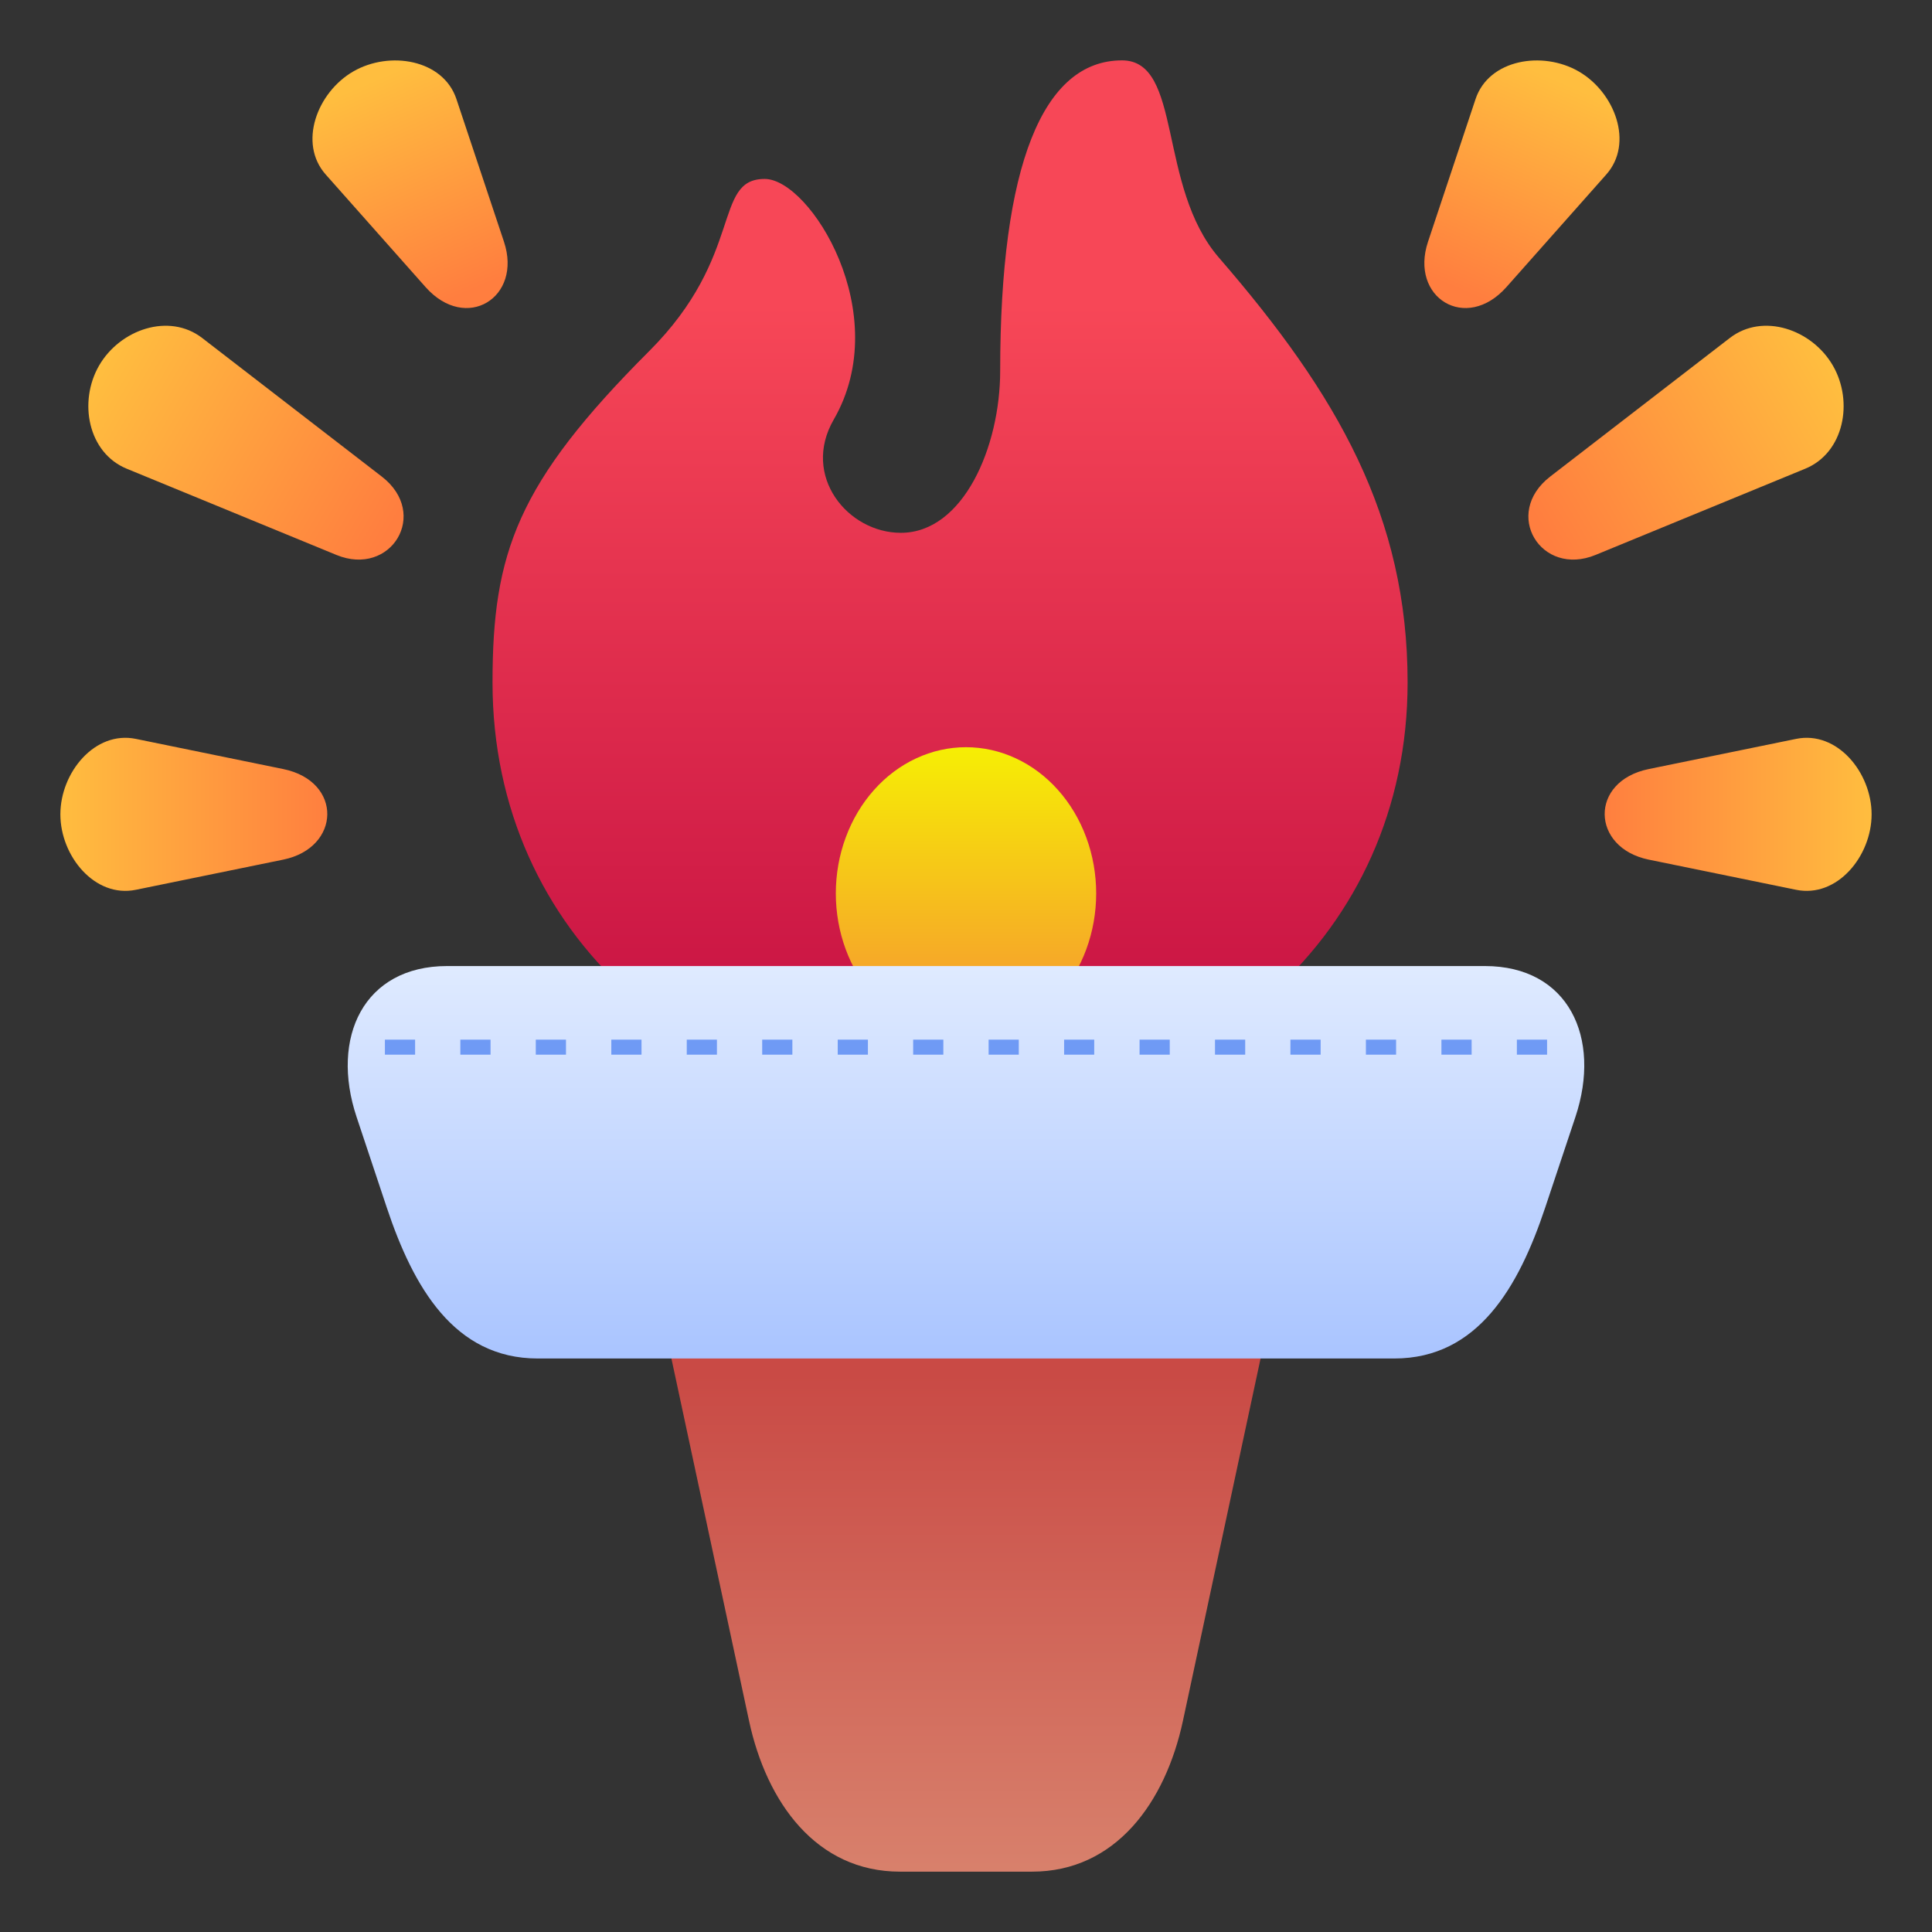 <svg width="84" height="84" viewBox="0 0 84 84" fill="none" xmlns="http://www.w3.org/2000/svg">
<rect x="0" y="0" width="84" height="84" fill="#333333" stroke="none"/>
<path d="M28.629 56.439L32.566 74.814C33.328 78.368 35.493 81.376 39.129 81.376H44.871C48.506 81.376 50.671 78.368 51.433 74.814L55.37 56.439H28.629Z" fill="url(#paint0_linear)"/>
<path d="M61.2 29.675C61.2 40.661 52.293 48.291 41.307 48.291C30.32 48.291 21.414 40.661 21.414 29.675C21.414 24.042 22.48 21.011 28.23 15.261C32.382 11.11 30.979 7.78 33.247 7.78C35.223 7.78 38.906 13.643 36.249 18.243C34.833 20.697 36.866 23.166 39.165 23.166C41.884 23.166 43.486 19.429 43.486 16.126C43.486 7.189 45.343 2.625 48.783 2.625C51.427 2.625 50.309 8.101 52.998 11.204C58.155 17.159 61.2 22.452 61.2 29.675Z" fill="url(#paint1_linear)"/>
<path d="M47.66 38.844C47.66 40.53 47.064 42.147 46.002 43.34C44.941 44.532 43.501 45.202 42 45.202C40.499 45.202 39.059 44.532 37.998 43.34C36.936 42.147 36.34 40.53 36.34 38.844C36.34 38.009 36.486 37.183 36.771 36.411C37.055 35.64 37.472 34.939 37.998 34.349C38.523 33.758 39.147 33.29 39.834 32.971C40.521 32.651 41.257 32.487 42 32.487C42.743 32.487 43.479 32.651 44.166 32.971C44.853 33.29 45.477 33.758 46.002 34.349C46.528 34.939 46.945 35.64 47.229 36.411C47.514 37.183 47.66 38.009 47.66 38.844Z" fill="url(#paint2_linear)"/>
<path d="M19.441 42.002L64.558 42.002C68.194 42.002 69.645 45.116 68.496 48.565L67.183 52.502C66.033 55.951 64.256 59.065 60.621 59.065L23.379 59.065C19.743 59.065 17.966 55.951 16.816 52.502L15.504 48.565C14.354 45.116 15.806 42.002 19.441 42.002Z" fill="url(#paint3_linear)"/>
<path d="M16.735 45.202V45.855H18.048V45.202H16.735ZM20.015 45.202V45.855H21.328V45.202H20.015ZM23.295 45.202V45.855H24.608V45.202H23.295ZM26.579 45.202V45.855H27.892V45.202H26.579ZM29.859 45.202V45.855H31.171V45.202H29.859ZM33.139 45.202V45.855H34.451V45.202H33.139ZM36.423 45.202V45.855H37.735V45.202H36.423ZM39.703 45.202V45.855H41.015V45.202H39.703ZM42.983 45.202V45.855H44.295V45.202H42.983ZM46.266 45.202V45.855H47.575V45.202H46.266ZM49.546 45.202V45.855H50.859V45.202H49.546ZM52.826 45.202V45.855H54.139V45.202H52.826ZM56.105 45.202V45.855H57.419V45.202H56.105ZM59.387 45.202V45.855H60.7V45.202H59.387ZM62.671 45.202V45.855H63.984V45.202H62.671ZM65.951 45.202V45.855H67.264V45.202H65.951Z" fill="#6F9AF5"/>
<path d="M4.307 15.896C5.216 14.322 7.35 13.585 8.79 14.695L16.596 20.718C18.697 22.338 16.996 25.101 14.627 24.128L5.508 20.378C3.827 19.687 3.399 17.47 4.307 15.896Z" fill="url(#paint4_linear)"/>
<path d="M2.625 35.406C2.625 33.588 4.125 31.76 5.906 32.125L12.315 33.437C14.914 33.97 14.823 36.861 12.315 37.375L5.906 38.687C4.125 39.052 2.625 37.224 2.625 35.406Z" fill="url(#paint5_linear)"/>
<path d="M15.362 3.105C13.787 4.014 12.954 6.227 14.161 7.587L18.502 12.481C20.262 14.465 22.721 12.941 21.912 10.512L19.844 4.306C19.269 2.581 16.936 2.196 15.362 3.105Z" fill="url(#paint6_linear)"/>
<path d="M79.691 15.896C78.782 14.322 76.648 13.585 75.209 14.695L67.403 20.718C65.302 22.338 67.003 25.101 69.371 24.128L78.49 20.378C80.172 19.687 80.6 17.47 79.691 15.896Z" fill="url(#paint7_linear)"/>
<path d="M81.374 35.406C81.374 33.588 79.874 31.76 78.093 32.125L71.684 33.437C69.085 33.97 69.176 36.861 71.684 37.375L78.093 38.687C79.874 39.052 81.374 37.224 81.374 35.406Z" fill="url(#paint8_linear)"/>
<path d="M68.638 3.105C70.212 4.014 71.045 6.227 69.838 7.587L65.498 12.481C63.737 14.465 61.278 12.941 62.087 10.512L64.155 4.306C64.73 2.581 67.063 2.196 68.638 3.105Z" fill="url(#paint9_linear)"/>
<defs>
<linearGradient id="paint0_linear" x1="45.363" y1="59.767" x2="45.363" y2="88.759" gradientUnits="userSpaceOnUse">
<stop stop-color="#C94A45"/>
<stop offset="1" stop-color="#DD9379"/>
</linearGradient>
<linearGradient id="paint1_linear" x1="41.306" y1="49.376" x2="41.306" y2="13.233" gradientUnits="userSpaceOnUse">
<stop stop-color="#C10B40"/>
<stop offset="1" stop-color="#F74757"/>
</linearGradient>
<linearGradient id="paint2_linear" x1="41.917" y1="31.46" x2="41.917" y2="45.201" gradientUnits="userSpaceOnUse">
<stop stop-color="#F6F600"/>
<stop offset="1" stop-color="#F69134"/>
</linearGradient>
<linearGradient id="paint3_linear" x1="42.656" y1="38.556" x2="42.656" y2="63.66" gradientUnits="userSpaceOnUse">
<stop stop-color="#EAF2FF"/>
<stop offset="1" stop-color="#9BBAFF"/>
</linearGradient>
<linearGradient id="paint4_linear" x1="16.866" y1="23.146" x2="4.307" y2="15.895" gradientUnits="userSpaceOnUse">
<stop stop-color="#FF7E3F"/>
<stop offset="1" stop-color="#FFBE3F"/>
</linearGradient>
<linearGradient id="paint5_linear" x1="14.411" y1="35.645" x2="2.488" y2="35.645" gradientUnits="userSpaceOnUse">
<stop stop-color="#FF7E3F"/>
<stop offset="1" stop-color="#FFBE3F"/>
</linearGradient>
<linearGradient id="paint6_linear" x1="20.694" y1="12.548" x2="16.701" y2="3.285" gradientUnits="userSpaceOnUse">
<stop stop-color="#FF7E3F"/>
<stop offset="1" stop-color="#FFBE3F"/>
</linearGradient>
<linearGradient id="paint7_linear" x1="67.133" y1="23.148" x2="79.692" y2="15.897" gradientUnits="userSpaceOnUse">
<stop stop-color="#FF7E3F"/>
<stop offset="1" stop-color="#FFBE3F"/>
</linearGradient>
<linearGradient id="paint8_linear" x1="69.592" y1="35.645" x2="81.514" y2="35.645" gradientUnits="userSpaceOnUse">
<stop stop-color="#FF7E3F"/>
<stop offset="1" stop-color="#FFBE3F"/>
</linearGradient>
<linearGradient id="paint9_linear" x1="63.306" y1="12.547" x2="67.299" y2="3.285" gradientUnits="userSpaceOnUse">
<stop stop-color="#FF7E3F"/>
<stop offset="1" stop-color="#FFBE3F"/>
</linearGradient>
</defs>
</svg>
